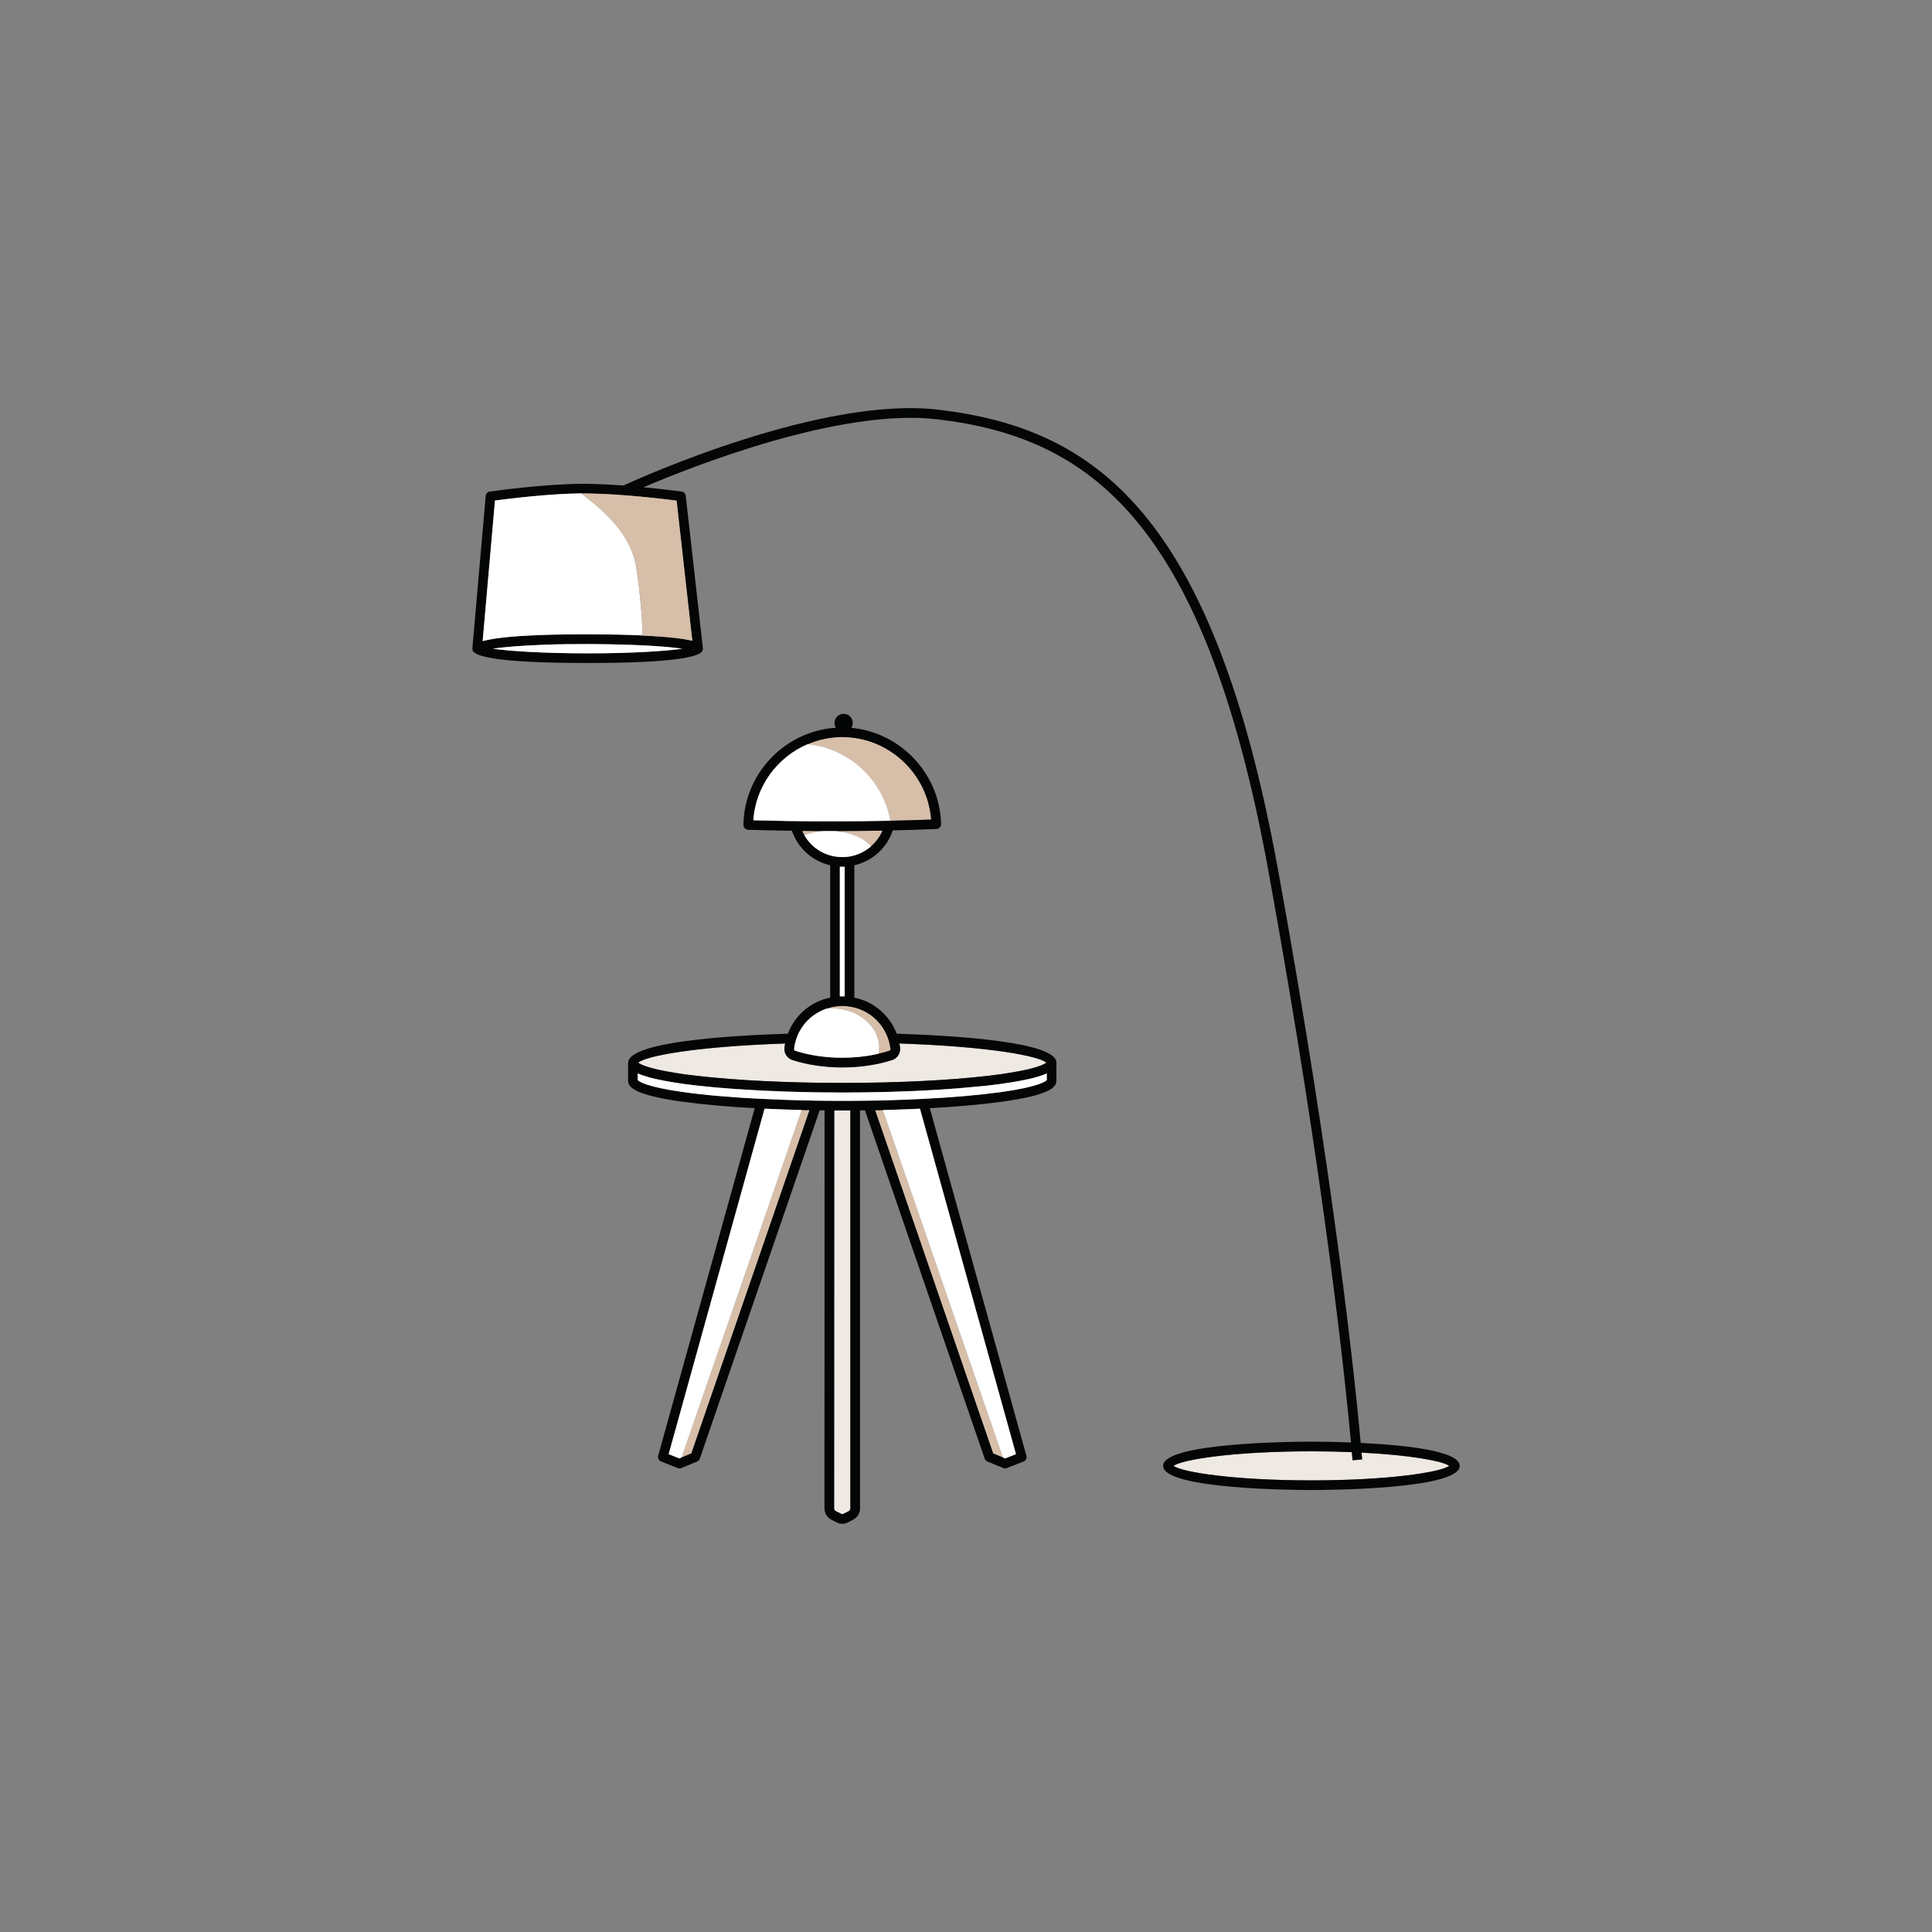 <?xml version="1.0" encoding="UTF-8"?>
<svg id="All" xmlns="http://www.w3.org/2000/svg" viewBox="0 0 300 300">
  <rect x="0" y="0" width="300" height="300" fill="#808080" stroke="none"/>
  <defs>
    <style>
      .cls-1 {
        fill: #d7bea9;
      }

      .cls-2 {
        fill: #fff;
      }

      .cls-3 {
        fill: #040505;
      }

      .cls-4 {
        fill: #efe9e3;
      }
    </style>
  </defs>
  <path class="cls-1" d="M155.74,226.32l-1.53-.64-18.32-53.29h.97c.08-.02.16-.02.24-.02l18.64,53.95Z"/>
  <path class="cls-1" d="M125.7,172.39l-18.34,53.29-1.53.64,18.65-53.96c.08,0,.16,0,.24.01.21,0,.43,0,.65.01.11,0,.22,0,.33,0Z"/>
  <path class="cls-4" d="M130.31,172.44c-.26,0-.51,0-.76,0l-.02,61.79c0,.17.11.35.28.43l.87.44c.07.03.15.03.22,0l.88-.44c.16-.08.27-.25.28-.44v-61.78c-.27,0-.53,0-.79,0-.16,0-.32,0-.48,0s-.32,0-.48,0Z"/>
  <path class="cls-1" d="M127.78,129.05c-1.05.08-2.02.3-2.89.62-.12-.21-.23-.42-.33-.65.32.01.64.01.96.01.42,0,.84.01,1.26.01.34,0,.67.01,1,.01Z"/>
  <path class="cls-1" d="M137.04,128.98c-.4.94-1.02,1.76-1.77,2.42-1.12-1.27-3.18-2.17-5.6-2.35,2.49-.01,4.98-.03,7.37-.07Z"/>
  <path class="cls-1" d="M144.59,127.26c-2.06.08-4.18.14-6.32.18-1.16-6.32-6.37-11.23-12.86-11.88,1.66-.71,3.47-1.11,5.38-1.11,7.22,0,13.27,5.68,13.8,12.81Z"/>
  <path class="cls-1" d="M138.28,162.87s-.02.07-.03.11c-.01.02-.01.05-.02.08-.04.05-.09.09-.16.11-.53.17-1.09.32-1.65.45.06-.3.09-.61.09-.93,0-3.37-3.3-6.11-7.38-6.11-.27,0-.53.02-.78.04.46-.15.93-.28,1.43-.34.33-.06.67-.08,1.01-.08s.67.02,1.02.08c2.96.39,5.33,2.47,6.18,5.24.03.1.05.2.08.3.09.34.16.69.21,1.05Z"/>
  <path class="cls-4" d="M182.22,227.62c1.34.97,9.25,2.25,21.41,2.25s20.07-1.29,21.41-2.25c-1.03-.74-5.92-1.67-13.62-2.06.05.61.09,1.07.09,1.07l-1.49.12s-.05-.56-.11-1.27c-1.94-.08-4.04-.12-6.28-.12-12.16,0-20.07,1.29-21.41,2.26Z"/>
  <path class="cls-3" d="M211.29,224.06c-.01-.07-.01-.14-.02-.21-.77-8.57-3.99-40.34-12.85-88.96-10.06-55.17-28.34-68.39-52.69-71.27-18.11-2.15-46.3,10.56-48.93,11.77-1.7-.13-3.46-.22-5.09-.25-.34,0-.68-.02-1.01-.02-6.14,0-14.56,1.19-14.64,1.21-.35.05-.61.33-.64.67l-2.06,23.56h0c-.01.07-.01.12-.01.17,0,.12,0,.3.19.5.02.01.03.03.05.04.76.71,3.99,1.68,17.66,1.68s16.9-.98,17.66-1.68c.01-.02.03-.03.04-.04.19-.2.2-.38.2-.5,0-.06-.01-.12-.02-.2-.01-.03,0-.07-.01-.1l-2.64-23.45c-.04-.34-.3-.61-.64-.65-.05,0-2.6-.35-5.91-.67,7.73-3.3,30.62-12.33,45.62-10.55,23.69,2.8,41.5,15.79,51.39,70.05,8.85,48.56,12.06,80.27,12.84,88.83-1.51-.06-2.86-.09-3.93-.11-1.08-.02-1.86-.02-2.22-.02-2.35,0-23.02.11-23.02,3.76s20.67,3.75,23.02,3.75,23.03-.1,23.03-3.75c0-2.36-8.63-3.24-15.37-3.56ZM91.25,101.45c-6.96,0-12.11-.35-14.73-.72.18-.03.37-.06.58-.08.05-.01.1-.01.15-.02.19-.02.38-.05.59-.07.07-.01.14-.01.21-.02.23-.02.46-.05.71-.07.04,0,.08-.01.12-.01.3-.03.6-.05.92-.08.07,0,.15-.01.22-.02.26-.01.52-.03.8-.05.09-.01.19-.01.29-.02.31-.02.63-.04.96-.06.04,0,.09,0,.13-.01.38-.02.77-.04,1.16-.05.11-.01.22-.01.33-.02.31-.01.63-.02.96-.04.12,0,.24-.01.36-.01.39-.01.79-.03,1.2-.04h.14c.46-.01.92-.02,1.4-.03.13,0,.26,0,.39-.01.37,0,.74,0,1.12,0h.43c.51-.01,1.03-.01,1.56-.01,2.17,0,4.31.04,6.35.11.79.02,1.53.06,2.22.09h.03c.23.01.45.02.67.04,1.86.1,3.4.23,4.58.37.32.04.61.08.87.12-2.62.37-7.77.72-14.72.72ZM105.06,77.74l2.44,21.76c-1.29-.32-3.61-.62-7.74-.81v-.02c-2.25-.11-5.04-.17-8.51-.17h-1.71c-.19.01-.37.01-.56.01-.35,0-.71,0-1.04,0-.21,0-.4.01-.6.01-.31,0-.61.01-.9.02-.2,0-.39,0-.59.01-.27.01-.54.01-.8.02-.19.01-.38.01-.56.02-.25.01-.49.02-.72.02-.18.01-.36.02-.54.03-.22.01-.44.02-.66.03-.16,0-.32.01-.48.02-.22.01-.42.02-.62.04-.15,0-.3.01-.44.02-.21,0-.4.03-.6.04-.12.01-.25.02-.36.03-.23.02-.44.03-.66.05-.07,0-.15.02-.22.02-.28.03-.55.05-.8.08-.07.01-.13.02-.2.02-.18.02-.36.04-.52.07-.09,0-.18.02-.26.03-.14.02-.27.04-.39.05-.09.02-.17.03-.26.04-.11.02-.22.04-.32.05-.09.02-.16.03-.24.05-.1.01-.19.03-.28.05-.07.01-.15.03-.21.04-.09.02-.17.04-.25.06-.06,0-.13.02-.19.04-.07.02-.14.04-.21.05-.04.01-.08.02-.11.03l1.91-21.83c1.95-.26,8.36-1.06,13.4-1.11h.44c.31,0,.63.01,1.05.02,5.03.09,11.38.85,13.31,1.1ZM203.63,229.87c-12.16,0-20.07-1.28-21.41-2.25,1.34-.97,9.25-2.26,21.41-2.26,2.24,0,4.34.05,6.28.13.06.71.11,1.26.11,1.26l1.49-.12s-.04-.46-.09-1.07c7.7.39,12.59,1.32,13.62,2.06-1.34.97-9.25,2.25-21.41,2.25Z"/>
  <path class="cls-2" d="M105.97,100.73c-2.62.37-7.77.72-14.72.72s-12.11-.35-14.73-.72c.18-.03.37-.06.58-.08.05-.01.1-.01.15-.02.19-.02.38-.05.59-.07.07-.01.14-.01.21-.02.23-.02.46-.05.71-.07.04,0,.08-.01.12-.01.3-.03.6-.05.92-.08.07,0,.15-.01.22-.02.26-.01.52-.03.8-.05.09-.01.19-.01.29-.02.31-.02.63-.04.96-.06.04,0,.09,0,.13-.01.38-.02.77-.04,1.16-.05.11-.01.22-.01.33-.02.31-.01.63-.02.96-.04.12,0,.24-.01.36-.01.39-.01.79-.03,1.2-.04h.14c.46-.01.92-.02,1.4-.03.13,0,.26,0,.39-.01.37,0,.74,0,1.12,0h.43c.51-.01,1.03-.01,1.56-.01,2.17,0,4.31.04,6.35.11.79.02,1.53.06,2.22.09h.03c.23.01.45.02.67.04,1.86.1,3.4.23,4.58.37.32.04.61.08.87.12Z"/>
  <path class="cls-2" d="M99.76,98.67c-2.25-.11-5.04-.17-8.51-.17h-1.71c-.19.01-.37.01-.56.01-.35,0-.71,0-1.04,0-.21,0-.4.01-.6.01-.31,0-.61.01-.9.02-.2,0-.39,0-.59.01-.27.01-.54.01-.8.02-.19.01-.38.01-.56.02-.25.01-.49.02-.72.02-.18.01-.36.02-.54.03-.22.01-.44.02-.66.03-.16,0-.32.01-.48.02-.22.01-.42.02-.62.04-.15,0-.3.01-.44.02-.21,0-.4.03-.6.04-.12.01-.25.02-.36.03-.23.02-.44.03-.66.05-.07,0-.15.02-.22.02-.28.03-.55.05-.8.08-.07.01-.13.02-.2.02-.18.02-.36.04-.52.07-.09,0-.18.02-.26.03-.14.02-.27.04-.39.05-.09.02-.17.03-.26.04-.11.02-.22.04-.32.05-.09.02-.16.03-.24.05-.1.01-.19.03-.28.05-.07.01-.15.03-.21.04-.09.02-.17.04-.25.06-.06,0-.13.02-.19.04-.07.02-.14.04-.21.05-.04.01-.08.02-.11.03l1.91-21.83c1.95-.26,8.36-1.06,13.4-1.11,2.57,2.01,7.21,5.53,8.37,10.65.51,2.28,1.17,8.81,1.13,11.4Z"/>
  <path class="cls-1" d="M99.76,98.69v-.02c.04-2.59-.62-9.12-1.13-11.4-1.16-5.12-5.8-8.64-8.37-10.65h.44c.31,0,.63.01,1.05.02,5.03.09,11.38.85,13.31,1.1l2.44,21.76c-1.29-.32-3.61-.62-7.74-.81Z"/>
  <path class="cls-4" d="M99.11,165.01c.3.24,1.45.9,5.66,1.57,1.05.18,2.22.34,3.47.48,6.08.71,14.08,1.1,22.55,1.1s16.47-.39,22.55-1.1c1.26-.14,2.42-.3,3.46-.47,4.21-.67,5.37-1.33,5.67-1.57-1.08-1-8.57-2.5-22.81-2.98.04.23.08.46.1.69.09.83-.43,1.62-1.23,1.89-4.76,1.53-10.77,1.52-15.48,0-.81-.26-1.33-1.05-1.25-1.88.03-.23.06-.46.11-.69-14.24.48-21.73,1.98-22.8,2.98Z"/>
  <path class="cls-3" d="M122.43,127.49c-1.84-.03-3.67-.07-5.45-.12.35-5.31,3.75-9.82,8.43-11.81,1.66-.71,3.47-1.11,5.38-1.11,7.22,0,13.27,5.68,13.8,12.81-2.06.08-4.18.14-6.32.18-2.99.07-6.04.1-9.13.1-1.97,0-3.93-.01-5.87-.04-.28,0-.56-.01-.84-.01ZM124.89,129.67c-.12-.21-.23-.42-.33-.65.32.01.64.01.96.01.42,0,.84.01,1.26.01.34,0,.67.01,1,.01h1.89c2.49-.01,4.98-.03,7.37-.07-.4.94-1.02,1.76-1.77,2.42-.96.84-2.15,1.42-3.48,1.62-.38.06-.79.07-1.2.06-.27,0-.54-.02-.82-.07-2.09-.3-3.87-1.56-4.88-3.34ZM131.16,134.59v20.12c-.09-.01-.18,0-.28,0-.07-.01-.14-.01-.21,0-.09,0-.17-.01-.26,0v-20.12h.27s.07.01.11.01.08-.01.11-.01h.26ZM123.5,161.83c.03-.11.06-.21.09-.32.7-2.3,2.47-4.11,4.76-4.89.46-.15.93-.28,1.43-.34.33-.06.67-.08,1.01-.08s.67.02,1.02.08c2.96.39,5.33,2.47,6.18,5.24.03.1.05.2.08.3.09.34.16.69.21,1.05,0,.04-.02.07-.03.11-.01.02-.01.05-.02.08-.04.05-.09.09-.16.11-.53.17-1.09.32-1.65.45-4.15.96-9.01.81-12.91-.45-.14-.04-.23-.17-.21-.29.04-.36.12-.71.2-1.05ZM107.36,225.68l-1.53.64-.34.14-1.66-.66,14.89-53.64c.12,0,.23,0,.35.01,1.74.08,3.54.15,5.41.19.08,0,.16,0,.24.01.21,0,.43,0,.65.01.11,0,.22,0,.33,0l-18.34,53.29ZM131.78,234.66l-.88.44c-.07.03-.15.03-.22,0l-.88-.44c-.17-.09-.27-.26-.28-.43l.02-61.8c.26.01.51,0,.77,0,.15,0,.31.01.47.01s.32-.01.48-.01c.26,0,.52.01.78,0v61.79c.01.18-.1.35-.26.44ZM157.76,225.8l-1.68.66-.34-.14-1.53-.64-18.32-53.29h.97c.08-.02.16-.02.24-.02.49-.01.98-.03,1.45-.04.21,0,.41-.02.62-.02.33-.01.67-.03.99-.04.22,0,.43-.02.64-.02.31-.02.62-.03.92-.04.18-.01.37-.02.56-.03.19-.01.38-.01.57-.02l14.91,53.64ZM139.24,160.51c-1.08-2.84-3.54-4.98-6.58-5.6v-20.55c2.8-.65,5.06-2.68,5.97-5.42.8-.02,1.58-.04,2.36-.06.23-.01.46-.02.69-.02,1.27-.04,2.51-.09,3.73-.13.41-.02.73-.36.72-.77-.17-7.8-6.29-14.23-13.93-14.94.13-.22.22-.48.22-.76,0-.78-.64-1.42-1.42-1.42s-1.42.64-1.42,1.42c0,.27.08.52.21.74-7.89.52-14.24,7.08-14.35,15.09,0,.41.32.74.73.76.61.01,1.24.03,1.86.05.51.01,1.01.02,1.52.04.34,0,.69,0,1.03.02.79.01,1.59.03,2.39.04.92,2.7,3.16,4.72,5.94,5.36v20.55c-3.04.62-5.5,2.76-6.57,5.6-9.42.3-24.49,1.27-24.79,4.42,0,.03-.02.05-.02.09v2.78c0,1.03,1,2.23,8.4,3.27h.04c3.06.43,6.92.78,11.22,1.01l-14.99,53.97c-.1.37.09.75.45.89l2.58,1.02c.08.04.18.06.27.06.1,0,.2-.02.29-.06l2.46-1.02c.2-.08.35-.25.42-.45l18.61-54.08c.25.01.51.01.76.01l-.02,61.82c.02.75.44,1.42,1.11,1.76l.88.44c.24.12.51.18.78.18s.53-.06.78-.18l.88-.45c.67-.33,1.09-1.01,1.1-1.75h0s-.01-61.82-.01-61.82c.26,0,.51,0,.77-.01l18.59,54.08c.07.2.23.37.42.45l2.47,1.02c.09.04.18.06.28.06.09,0,.19-.02.28-.06l2.59-1.02c.35-.14.55-.52.44-.89l-15-53.97c4.21-.23,8.08-.58,11.25-1.01,7.41-1.04,8.41-2.24,8.41-3.27v-2.71s.01-.05.01-.07c0-3.22-15.3-4.2-24.81-4.51ZM121.91,162.03c-.04.23-.08.46-.1.69-.09.83.44,1.62,1.24,1.88,4.72,1.52,10.72,1.53,15.48,0,.8-.26,1.32-1.05,1.24-1.89-.03-.22-.06-.45-.11-.68,14.25.48,21.73,1.98,22.81,2.98-.3.24-1.46.9-5.67,1.57-1.04.18-2.2.34-3.46.48-6.08.7-14.09,1.09-22.55,1.09s-16.47-.39-22.55-1.1c-1.26-.13-2.43-.29-3.48-.47-4.2-.67-5.35-1.33-5.65-1.57,1.08-1,8.56-2.5,22.8-2.98ZM162.54,167.72c-.15.17-1.17,1.03-7.12,1.86-3.35.46-7.52.83-12.05,1.05-1.96.1-4.11.18-6.54.25l-2,.03c-.67.01-1.35.02-2.05.02-.65.01-1.31.01-1.99.01h-.01c-.66,0-1.32,0-1.98-.01h-.01c-.68,0-1.36-.01-2.04-.02-.99-.02-1.98-.05-2.98-.07-.63-.02-1.27-.04-1.89-.06-1.23-.04-2.46-.09-3.68-.15-2.33-.11-4.53-.26-6.55-.44-2.03-.17-3.88-.38-5.5-.61h-.04c-5.91-.83-6.93-1.69-7.08-1.86v-1.04s.02,0,.02.01c.1.04.21.08.31.13.04,0,.08.03.12.05.12.04.25.09.38.13.04.02.08.03.12.04.14.05.29.1.45.14.04.02.08.03.12.04.17.05.35.1.53.15.04,0,.07.01.1.02.21.05.42.11.65.16h.01c.76.17,1.64.34,2.68.51,1.07.18,2.27.35,3.55.49.27.03.56.05.83.08.3.04.6.07.91.1.54.05,1.1.11,1.67.16l.3.02c.07.01.14.02.21.02.72.06,1.46.12,2.21.17.1.01.19.02.29.03h.27c4.85.34,10.33.52,16.03.52,2.45,0,4.86-.04,7.2-.1.12,0,.24-.01.36-.01,4.94-.14,9.53-.42,13.46-.82.24-.02.48-.04.71-.07.33-.04.67-.07.99-.1,1.28-.15,2.48-.31,3.53-.49,2.79-.44,4.48-.91,5.5-1.38v1.04Z"/>
  <path class="cls-2" d="M162.54,166.68v1.04c-.15.17-1.17,1.03-7.12,1.86-3.35.46-7.52.83-12.05,1.05-1.96.1-4.11.18-6.54.25l-2,.03c-.67.01-1.35.02-2.05.02-.65.01-1.31.01-1.99.01h-.01c-.66,0-1.32,0-1.98-.01h-.01c-.68,0-1.36-.01-2.04-.02-.99-.02-1.98-.05-2.98-.07-.63-.02-1.27-.04-1.89-.06-1.23-.04-2.46-.09-3.68-.15-2.33-.11-4.53-.26-6.55-.44-2.03-.17-3.88-.38-5.5-.61h-.04c-5.91-.83-6.93-1.69-7.08-1.86v-1.04s.02,0,.02.01c.1.04.21.08.31.13.04,0,.08.03.12.05.12.04.25.09.38.13.04.02.08.03.12.04.14.05.29.1.45.14.04.02.08.03.12.04.17.05.35.1.53.15.04,0,.07.01.1.02.21.05.42.11.65.16h.01c.76.17,1.64.34,2.68.51,1.07.18,2.27.35,3.55.49.27.03.56.05.83.08.3.04.6.07.91.1.54.05,1.1.11,1.67.16l.3.02c.07.01.14.02.21.02.72.06,1.46.12,2.21.17.1.01.19.02.29.03h.27c4.85.34,10.33.52,16.03.52,2.45,0,4.86-.04,7.2-.1.12,0,.24-.01.36-.01,4.94-.14,9.53-.42,13.46-.82.24-.02.48-.04.71-.07.33-.04.67-.07.99-.1,1.28-.15,2.48-.31,3.53-.49,2.79-.44,4.48-.91,5.5-1.38Z"/>
  <path class="cls-2" d="M157.76,225.8l-1.68.66-.34-.14-18.64-53.95c.49-.01.98-.03,1.45-.04.21,0,.41-.02.62-.02.33-.01.67-.03.99-.04.22,0,.43-.02.64-.02.31-.02.62-.03.92-.04.18-.01.37-.02.56-.03.19-.01.38-.01.57-.02l14.91,53.64Z"/>
  <path class="cls-2" d="M124.48,172.36l-18.65,53.96-.34.14-1.66-.66,14.89-53.64c.12,0,.23,0,.35.01,1.74.08,3.54.15,5.41.19Z"/>
  <path class="cls-2" d="M131.16,134.59v20.12c-.09-.01-.18,0-.28,0-.07-.01-.14-.01-.21,0-.09,0-.17-.01-.26,0v-20.12h.27s.07.01.11.01.08-.01.11-.01h.26Z"/>
  <path class="cls-2" d="M136.51,162.69c0,.32-.03.63-.09.93-4.15.96-9.01.81-12.91-.45-.14-.04-.23-.17-.21-.29.04-.36.12-.71.2-1.05.03-.11.06-.21.09-.32.7-2.3,2.47-4.11,4.76-4.89.25-.02.51-.04.78-.04,4.08,0,7.38,2.74,7.38,6.11Z"/>
  <path class="cls-2" d="M135.27,131.4c-.96.84-2.15,1.42-3.48,1.62-.38.06-.79.07-1.2.06-.27,0-.54-.02-.82-.07-2.09-.3-3.87-1.56-4.88-3.34.87-.32,1.84-.54,2.89-.62h1.89c2.42.18,4.48,1.08,5.6,2.35Z"/>
  <path class="cls-2" d="M138.27,127.44c-2.99.07-6.04.1-9.13.1-1.97,0-3.93-.01-5.87-.04-.28,0-.56-.01-.84-.01-1.84-.03-3.67-.07-5.45-.12.35-5.31,3.75-9.82,8.43-11.81,6.49.65,11.7,5.56,12.86,11.88Z"/>
</svg>